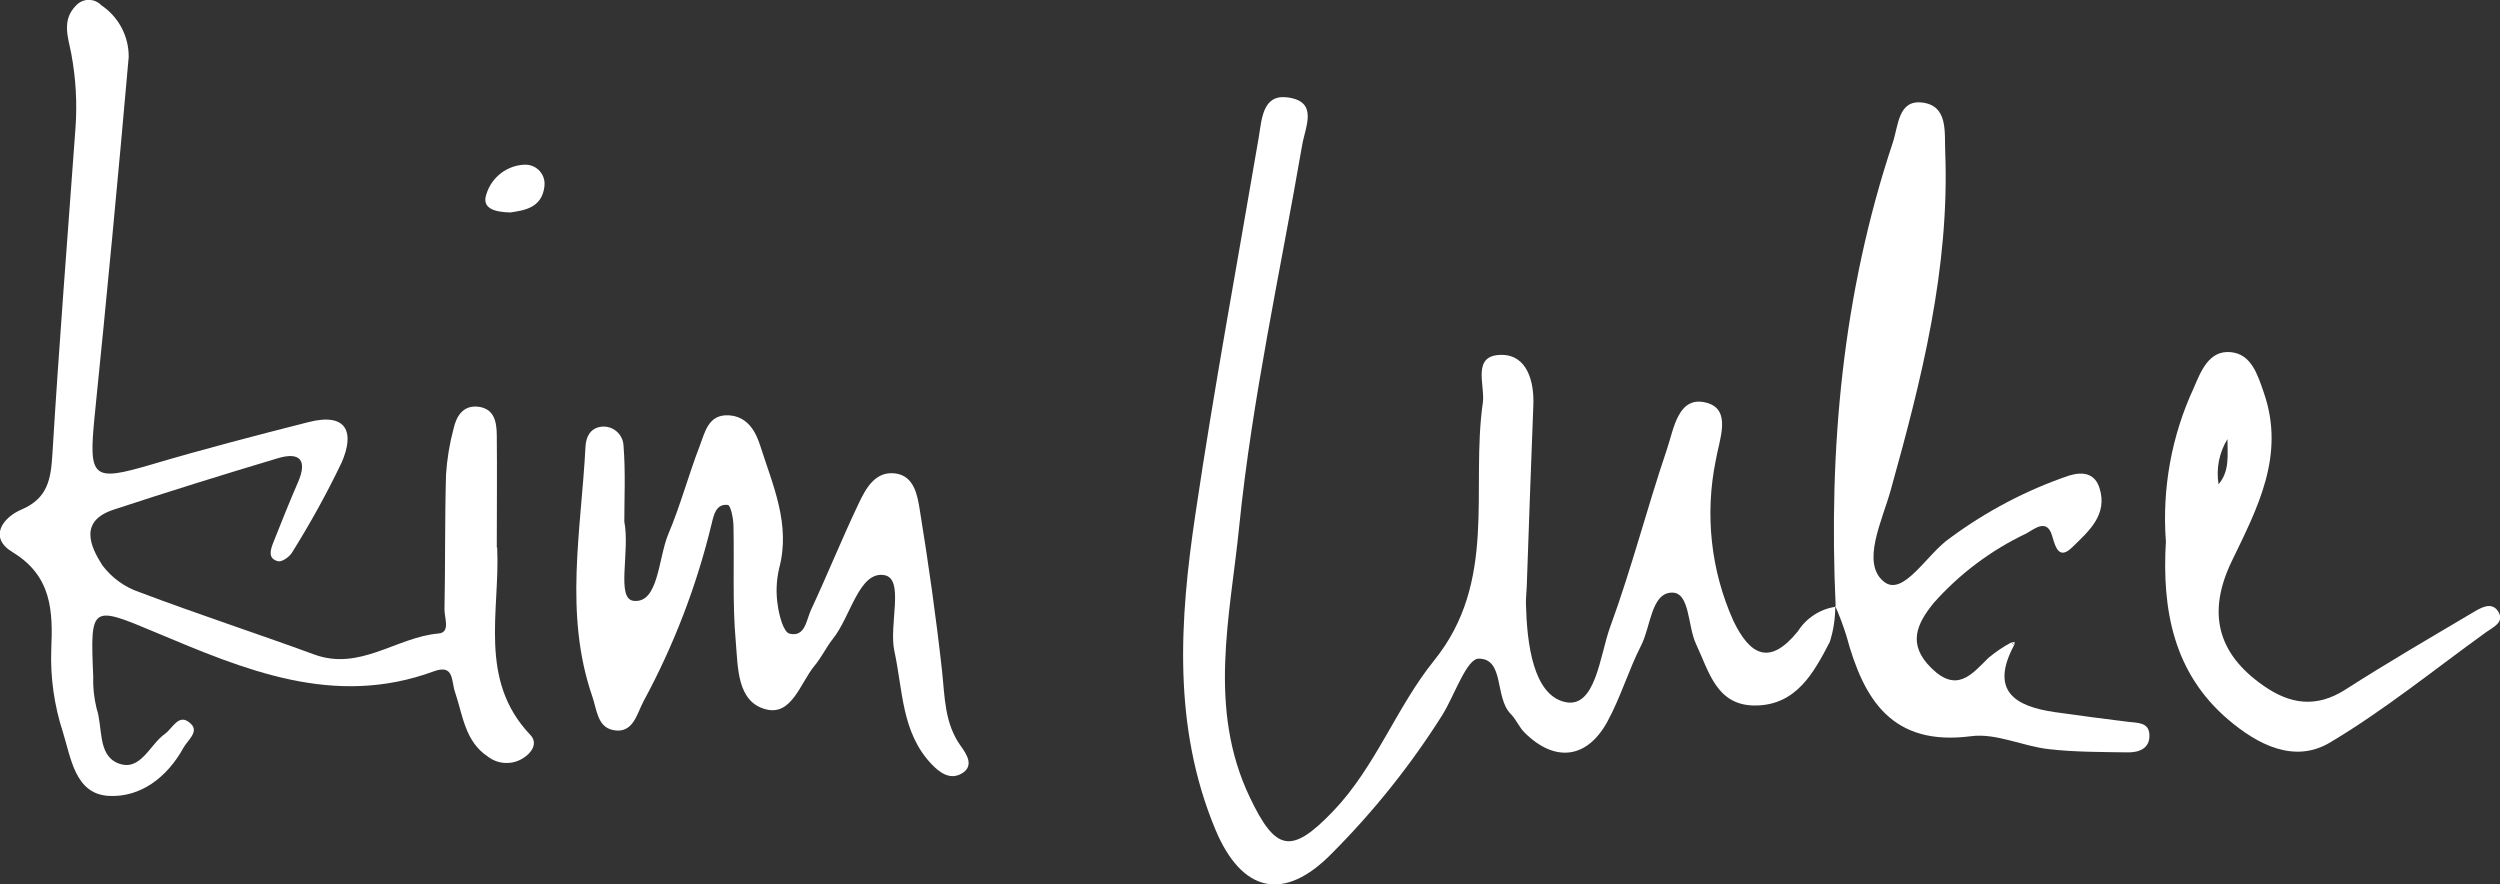 <?xml version="1.0" encoding="UTF-8"?><svg id="Layer_2" xmlns="http://www.w3.org/2000/svg" viewBox="0 0 193.09 68.31"><rect x="0" y="0" width="193.09" height="68.31" fill="#333333" stroke="none"/><defs><style>.cls-1{fill:#fff;stroke-width:0px;}</style></defs><g id="Layer_1-2"><g id="sig"><g id="Group_502"><g id="Group_501"><g id="Group_494"><path id="Path_1398" class="cls-1" d="M141.75,46.77c0,.96-.13,1.91-.43,2.82-1.22,2.35-2.56,4.84-5.67,4.9-3.07.06-3.64-2.6-4.66-4.76-.65-1.38-.46-3.99-1.86-3.96-1.6.03-1.63,2.62-2.37,4.07-.98,1.92-1.59,4.03-2.62,5.91-1.58,2.88-4.07,3.14-6.39.83-.42-.42-.65-1.02-1.07-1.44-1.26-1.28-.46-4.26-2.47-4.27-.93,0-1.86,2.81-2.8,4.34-2.44,3.87-5.3,7.45-8.53,10.69-3.7,3.8-6.98,3.05-9.02-1.86-3.3-7.94-2.75-16.17-1.53-24.34,1.44-9.73,3.24-19.4,4.89-29.09.24-1.41.29-3.33,2.21-3.09,2.43.31,1.39,2.24,1.14,3.71-1.69,9.8-3.86,19.56-4.86,29.44-.69,6.89-2.47,14.05.83,20.93,1.98,4.14,3.18,4.44,6.42,1.06,3.28-3.42,4.89-8.03,7.8-11.64,4.94-6.12,2.81-13.24,3.77-19.93.19-1.35-.92-3.72,1.5-3.68,1.88.03,2.47,1.99,2.4,3.85-.18,4.68-.35,9.36-.51,14.04-.02.48-.08.96-.06,1.44.08,2.95.55,6.92,3.01,7.48,2.38.54,2.69-3.61,3.5-5.82,1.65-4.5,2.84-9.17,4.38-13.71.53-1.56.86-4.22,3.11-3.57,1.92.56.91,2.88.65,4.48-.84,4.15-.37,8.46,1.36,12.33,1.29,2.69,2.81,3.52,4.99.83.65-1.03,1.73-1.73,2.94-1.9l-.03-.07Z"/></g><g id="Group_495"><path id="Path_1399" class="cls-1" d="M38.4,42.31c.23,4.91-1.49,10.2,2.56,14.45.61.64.11,1.39-.56,1.8-.83.53-1.91.49-2.7-.11-1.8-1.18-1.95-3.22-2.56-5.01-.29-.83-.05-2.17-1.63-1.59-7.71,2.84-14.62-.12-21.5-3.01-4.97-2.09-5.05-2.1-4.81,3.38-.03.84.06,1.68.26,2.5.49,1.44.07,3.55,1.61,4.21,1.76.75,2.47-1.4,3.67-2.25.61-.43,1.09-1.69,2.02-.76.62.62-.28,1.26-.6,1.85-1.26,2.29-3.34,3.85-5.79,3.7-2.57-.16-2.89-2.93-3.51-4.92-.67-2.06-.98-4.22-.9-6.39.13-2.93.06-5.67-3-7.52-1.86-1.13-.76-2.66.69-3.28,2.07-.88,2.28-2.38,2.4-4.32.51-8.39,1.17-16.76,1.78-25.14.14-1.92.03-3.84-.32-5.73-.23-1.24-.79-2.61.38-3.76.51-.54,1.35-.56,1.89-.05.02.02.04.04.05.05,1.33.89,2.13,2.4,2.11,4-.81,9.24-1.69,18.48-2.63,27.72-.48,4.84-.18,5.09,4.38,3.75,4.02-1.19,8.09-2.25,12.15-3.28,2.99-.76,3.56.83,2.54,3.14-1.14,2.38-2.42,4.69-3.82,6.93-.2.34-.78.75-1.08.68-.82-.2-.59-.89-.37-1.45.62-1.56,1.24-3.12,1.91-4.66.74-1.71.13-2.35-1.55-1.85-4.25,1.27-8.49,2.59-12.71,3.98-2.66.88-1.8,2.81-.85,4.3.73.96,1.73,1.69,2.87,2.07,4.47,1.69,9.01,3.17,13.49,4.81,3.53,1.3,6.35-1.34,9.6-1.62.94-.08.45-1.21.46-1.86.07-3.48.02-6.95.12-10.43.08-1.19.27-2.37.58-3.52.22-1,.76-1.86,1.95-1.7,1.22.17,1.38,1.21,1.39,2.2.03,2.89,0,5.77,0,8.65"/></g><g id="Group_496"><path id="Path_1400" class="cls-1" d="M141.78,46.84c-.56-12.19.53-24.17,4.41-35.82.44-1.31.41-3.32,2.27-3.1,2.01.24,1.72,2.26,1.78,3.8.35,9-1.82,17.58-4.21,26.14-.66,2.38-2.31,5.64-.52,7.07,1.5,1.2,3.33-2.17,5.11-3.38,2.8-2.07,5.9-3.7,9.19-4.82,1.13-.34,1.99-.13,2.34.94.68,2.09-.85,3.38-2.09,4.59-.99.97-1.28.12-1.56-.87-.4-1.4-1.4-.51-1.99-.19-2.72,1.29-5.15,3.11-7.15,5.36-1.32,1.62-2.06,3.19-.2,5.03,1.96,1.94,3.1.54,4.41-.77.55-.46,1.14-.86,1.77-1.2l.22.21c-1.86,3.49,0,4.72,3.14,5.17,1.89.27,3.78.52,5.67.75.71.09,1.59.02,1.64.97.07,1.09-.8,1.41-1.7,1.39-2.03-.03-4.07-.02-6.08-.25s-4.06-1.25-5.98-1c-6.12.8-8.31-2.82-9.64-7.75-.25-.8-.54-1.58-.88-2.34l.03.07"/></g><g id="Group_497"><path id="Path_1401" class="cls-1" d="M48.21,40.23c.48,2.37-.67,6.05.75,6.18,1.92.18,1.87-3.3,2.67-5.19.93-2.2,1.55-4.54,2.41-6.77.41-1.06.66-2.48,2.28-2.37,1.43.1,2.05,1.25,2.41,2.38.97,3.05,2.35,6.05,1.45,9.43-.22.94-.26,1.91-.11,2.86.11.79.44,2.07.91,2.19,1.21.3,1.3-1.07,1.66-1.84,1.27-2.72,2.39-5.5,3.68-8.21.56-1.18,1.29-2.54,2.86-2.32,1.43.2,1.68,1.69,1.86,2.81.67,4.13,1.26,8.28,1.72,12.44.22,2.03.18,4.04,1.46,5.82.4.56,1.12,1.56-.03,2.15-.86.44-1.64-.14-2.23-.76-2.34-2.45-2.22-5.72-2.88-8.73-.45-2.04.81-5.6-.78-5.88-1.95-.33-2.59,3.2-3.97,4.92-.52.65-.88,1.44-1.42,2.08-1.1,1.33-1.75,3.87-3.74,3.37-2.26-.57-2.17-3.27-2.34-5.21-.27-2.98-.11-6-.18-9-.01-.55-.22-1.55-.43-1.58-.91-.11-1.09.76-1.25,1.43-1.15,4.78-2.92,9.4-5.26,13.72-.52.96-.8,2.58-2.39,2.23-1.19-.26-1.22-1.59-1.58-2.61-2.19-6.37-.85-12.83-.52-19.26.04-.78.37-1.43,1.2-1.55.85-.11,1.62.49,1.73,1.34,0,.05,0,.09.01.14.16,2.02.06,4.07.06,5.8"/></g><g id="Group_498"><path id="Path_1402" class="cls-1" d="M167.28,41.76c-.29-4.04.44-8.08,2.14-11.76.56-1.3,1.18-2.97,2.88-2.8,1.58.15,2.06,1.71,2.55,3.13,1.68,4.85-.5,8.92-2.48,13.02-1.9,3.95-1.14,7.11,2.45,9.61,2.06,1.44,4.08,1.74,6.33.3,3.23-2.07,6.55-4,9.86-5.96.59-.35,1.42-.86,1.93-.09.55.85-.4,1.24-.94,1.63-3.99,2.88-7.83,6-12.04,8.51-2.77,1.65-5.62.14-7.86-1.77-4.21-3.59-5.14-8.45-4.81-13.84M172.06,33.88c-.67,1.07-.91,2.34-.7,3.58l-.03-.03c.92-1.06.7-2.34.71-3.57l.02.02Z"/></g><g id="Group_499"><path id="Path_1403" class="cls-1" d="M39.42,16.41c-1.28-.03-2.23-.34-1.85-1.42.4-1.31,1.6-2.23,2.97-2.27.82-.02,1.5.62,1.52,1.44,0,.08,0,.16-.01.24-.2,1.7-1.62,1.85-2.63,2.01"/></g><g id="Group_500"><path id="Path_1404" class="cls-1" d="M155.36,49.62l.24-.03s-.02.24-.02.24l-.22-.21"/></g></g></g></g></g></svg>
